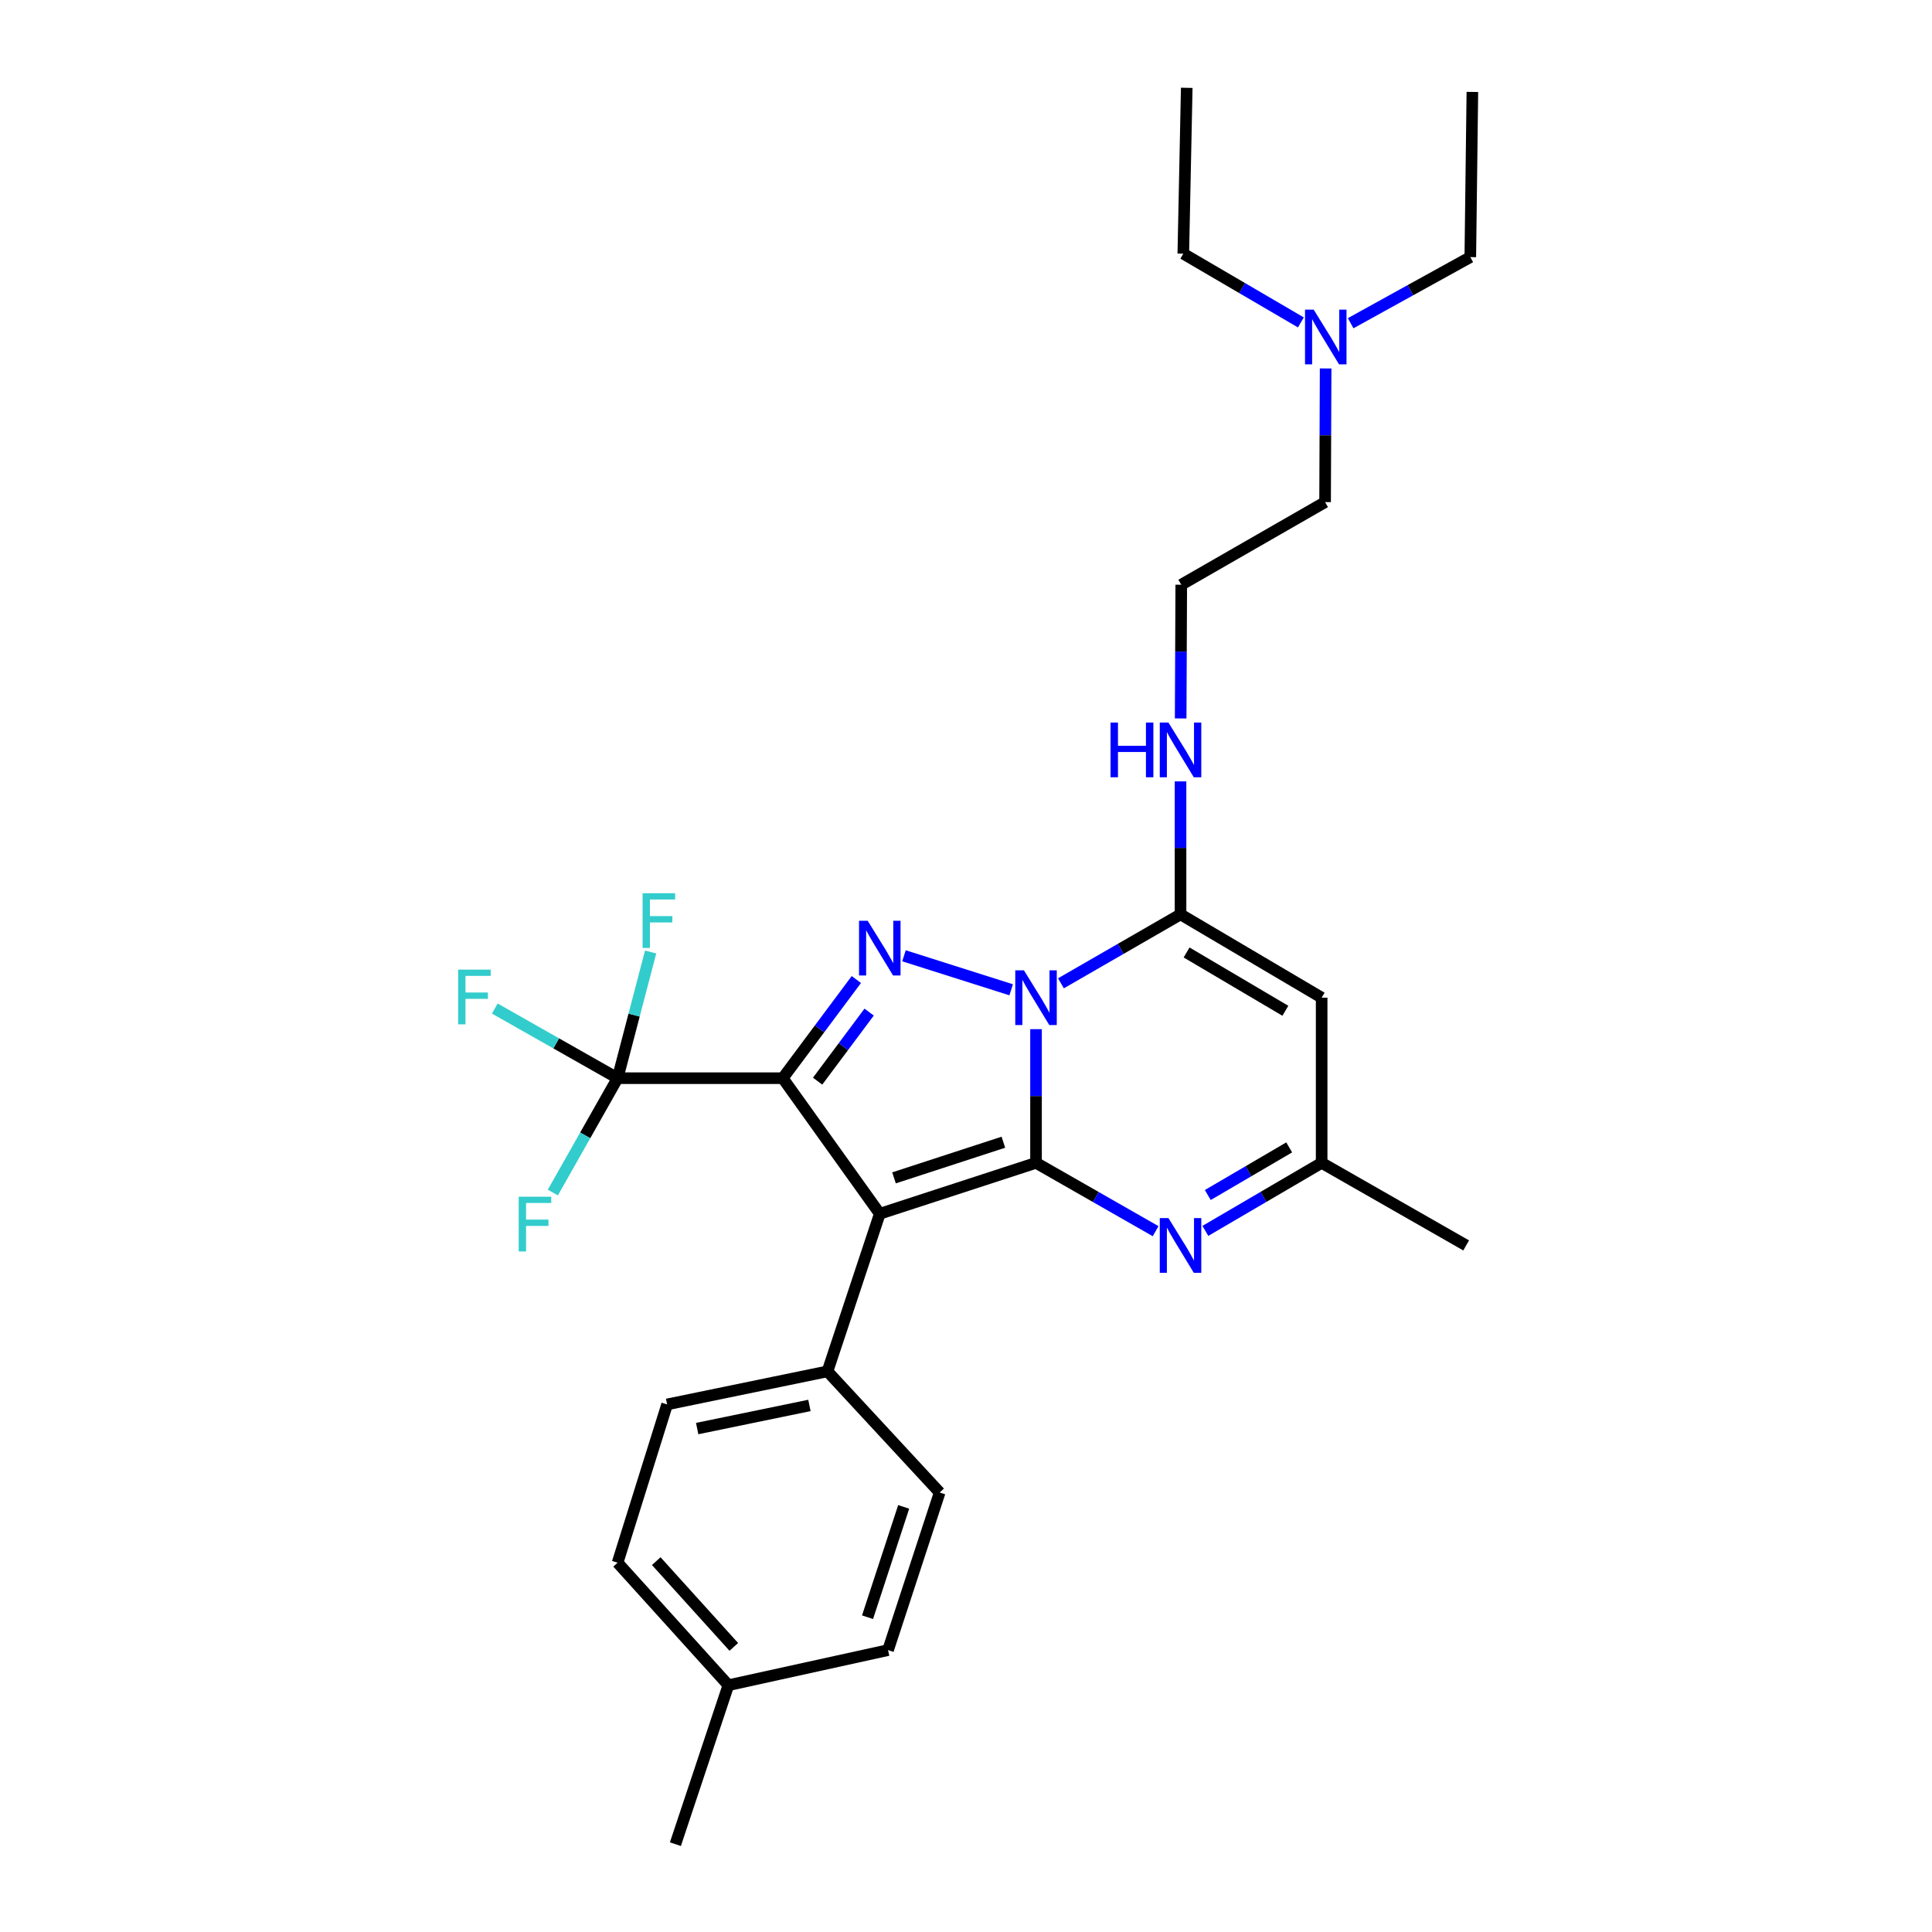<?xml version='1.0' encoding='iso-8859-1'?>
<svg version='1.1' baseProfile='full'
              xmlns='http://www.w3.org/2000/svg'
                      xmlns:rdkit='http://www.rdkit.org/xml'
                      xmlns:xlink='http://www.w3.org/1999/xlink'
                  xml:space='preserve'
width='1000px' height='1000px' viewBox='0 0 1000 1000'>
<!-- END OF HEADER -->
<rect style='opacity:1.0;fill:#FFFFFF;stroke:none' width='1000' height='1000' x='0' y='0'> </rect>
<path class='bond-0' d='M 536.242,601.887 L 536.242,567.29' style='fill:none;fill-rule:evenodd;stroke:#000000;stroke-width:6px;stroke-linecap:butt;stroke-linejoin:miter;stroke-opacity:1' />
<path class='bond-0' d='M 536.242,567.29 L 536.242,532.693' style='fill:none;fill-rule:evenodd;stroke:#0000FF;stroke-width:6px;stroke-linecap:butt;stroke-linejoin:miter;stroke-opacity:1' />
<path class='bond-2' d='M 536.242,601.887 L 455.376,628.241' style='fill:none;fill-rule:evenodd;stroke:#000000;stroke-width:6px;stroke-linecap:butt;stroke-linejoin:miter;stroke-opacity:1' />
<path class='bond-2' d='M 519.345,591.21 L 462.738,609.658' style='fill:none;fill-rule:evenodd;stroke:#000000;stroke-width:6px;stroke-linecap:butt;stroke-linejoin:miter;stroke-opacity:1' />
<path class='bond-5' d='M 536.242,601.887 L 567.194,619.574' style='fill:none;fill-rule:evenodd;stroke:#000000;stroke-width:6px;stroke-linecap:butt;stroke-linejoin:miter;stroke-opacity:1' />
<path class='bond-5' d='M 567.194,619.574 L 598.146,637.26' style='fill:none;fill-rule:evenodd;stroke:#0000FF;stroke-width:6px;stroke-linecap:butt;stroke-linejoin:miter;stroke-opacity:1' />
<path class='bond-3' d='M 523.381,512.316 L 467.899,494.715' style='fill:none;fill-rule:evenodd;stroke:#0000FF;stroke-width:6px;stroke-linecap:butt;stroke-linejoin:miter;stroke-opacity:1' />
<path class='bond-4' d='M 549.141,508.96 L 580.09,491.119' style='fill:none;fill-rule:evenodd;stroke:#0000FF;stroke-width:6px;stroke-linecap:butt;stroke-linejoin:miter;stroke-opacity:1' />
<path class='bond-4' d='M 580.09,491.119 L 611.04,473.278' style='fill:none;fill-rule:evenodd;stroke:#000000;stroke-width:6px;stroke-linecap:butt;stroke-linejoin:miter;stroke-opacity:1' />
<path class='bond-1' d='M 405.146,558.068 L 455.376,628.241' style='fill:none;fill-rule:evenodd;stroke:#000000;stroke-width:6px;stroke-linecap:butt;stroke-linejoin:miter;stroke-opacity:1' />
<path class='bond-6' d='M 405.146,558.068 L 319.663,558.068' style='fill:none;fill-rule:evenodd;stroke:#000000;stroke-width:6px;stroke-linecap:butt;stroke-linejoin:miter;stroke-opacity:1' />
<path class='bond-28' d='M 405.146,558.068 L 424.195,532.535' style='fill:none;fill-rule:evenodd;stroke:#000000;stroke-width:6px;stroke-linecap:butt;stroke-linejoin:miter;stroke-opacity:1' />
<path class='bond-28' d='M 424.195,532.535 L 443.245,507.002' style='fill:none;fill-rule:evenodd;stroke:#0000FF;stroke-width:6px;stroke-linecap:butt;stroke-linejoin:miter;stroke-opacity:1' />
<path class='bond-28' d='M 423.194,559.609 L 436.528,541.736' style='fill:none;fill-rule:evenodd;stroke:#000000;stroke-width:6px;stroke-linecap:butt;stroke-linejoin:miter;stroke-opacity:1' />
<path class='bond-28' d='M 436.528,541.736 L 449.863,523.863' style='fill:none;fill-rule:evenodd;stroke:#0000FF;stroke-width:6px;stroke-linecap:butt;stroke-linejoin:miter;stroke-opacity:1' />
<path class='bond-9' d='M 455.376,628.241 L 428.303,709.817' style='fill:none;fill-rule:evenodd;stroke:#000000;stroke-width:6px;stroke-linecap:butt;stroke-linejoin:miter;stroke-opacity:1' />
<path class='bond-10' d='M 611.04,473.278 L 611.04,438.86' style='fill:none;fill-rule:evenodd;stroke:#000000;stroke-width:6px;stroke-linecap:butt;stroke-linejoin:miter;stroke-opacity:1' />
<path class='bond-10' d='M 611.04,438.86 L 611.04,404.443' style='fill:none;fill-rule:evenodd;stroke:#0000FF;stroke-width:6px;stroke-linecap:butt;stroke-linejoin:miter;stroke-opacity:1' />
<path class='bond-29' d='M 611.04,473.278 L 684.085,516.396' style='fill:none;fill-rule:evenodd;stroke:#000000;stroke-width:6px;stroke-linecap:butt;stroke-linejoin:miter;stroke-opacity:1' />
<path class='bond-29' d='M 614.175,492.996 L 665.306,523.179' style='fill:none;fill-rule:evenodd;stroke:#000000;stroke-width:6px;stroke-linecap:butt;stroke-linejoin:miter;stroke-opacity:1' />
<path class='bond-8' d='M 623.895,637.106 L 653.99,619.496' style='fill:none;fill-rule:evenodd;stroke:#0000FF;stroke-width:6px;stroke-linecap:butt;stroke-linejoin:miter;stroke-opacity:1' />
<path class='bond-8' d='M 653.99,619.496 L 684.085,601.887' style='fill:none;fill-rule:evenodd;stroke:#000000;stroke-width:6px;stroke-linecap:butt;stroke-linejoin:miter;stroke-opacity:1' />
<path class='bond-8' d='M 625.153,618.542 L 646.219,606.216' style='fill:none;fill-rule:evenodd;stroke:#0000FF;stroke-width:6px;stroke-linecap:butt;stroke-linejoin:miter;stroke-opacity:1' />
<path class='bond-8' d='M 646.219,606.216 L 667.285,593.889' style='fill:none;fill-rule:evenodd;stroke:#000000;stroke-width:6px;stroke-linecap:butt;stroke-linejoin:miter;stroke-opacity:1' />
<path class='bond-11' d='M 319.663,558.068 L 328.214,525.414' style='fill:none;fill-rule:evenodd;stroke:#000000;stroke-width:6px;stroke-linecap:butt;stroke-linejoin:miter;stroke-opacity:1' />
<path class='bond-11' d='M 328.214,525.414 L 336.765,492.76' style='fill:none;fill-rule:evenodd;stroke:#33CCCC;stroke-width:6px;stroke-linecap:butt;stroke-linejoin:miter;stroke-opacity:1' />
<path class='bond-12' d='M 319.663,558.068 L 287.886,540.044' style='fill:none;fill-rule:evenodd;stroke:#000000;stroke-width:6px;stroke-linecap:butt;stroke-linejoin:miter;stroke-opacity:1' />
<path class='bond-12' d='M 287.886,540.044 L 256.108,522.02' style='fill:none;fill-rule:evenodd;stroke:#33CCCC;stroke-width:6px;stroke-linecap:butt;stroke-linejoin:miter;stroke-opacity:1' />
<path class='bond-13' d='M 319.663,558.068 L 302.907,587.661' style='fill:none;fill-rule:evenodd;stroke:#000000;stroke-width:6px;stroke-linecap:butt;stroke-linejoin:miter;stroke-opacity:1' />
<path class='bond-13' d='M 302.907,587.661 L 286.151,617.254' style='fill:none;fill-rule:evenodd;stroke:#33CCCC;stroke-width:6px;stroke-linecap:butt;stroke-linejoin:miter;stroke-opacity:1' />
<path class='bond-7' d='M 684.085,516.396 L 684.085,601.887' style='fill:none;fill-rule:evenodd;stroke:#000000;stroke-width:6px;stroke-linecap:butt;stroke-linejoin:miter;stroke-opacity:1' />
<path class='bond-21' d='M 684.085,601.887 L 758.882,644.628' style='fill:none;fill-rule:evenodd;stroke:#000000;stroke-width:6px;stroke-linecap:butt;stroke-linejoin:miter;stroke-opacity:1' />
<path class='bond-14' d='M 428.303,709.817 L 345.3,726.922' style='fill:none;fill-rule:evenodd;stroke:#000000;stroke-width:6px;stroke-linecap:butt;stroke-linejoin:miter;stroke-opacity:1' />
<path class='bond-14' d='M 418.958,727.453 L 360.856,739.427' style='fill:none;fill-rule:evenodd;stroke:#000000;stroke-width:6px;stroke-linecap:butt;stroke-linejoin:miter;stroke-opacity:1' />
<path class='bond-15' d='M 428.303,709.817 L 486.372,772.519' style='fill:none;fill-rule:evenodd;stroke:#000000;stroke-width:6px;stroke-linecap:butt;stroke-linejoin:miter;stroke-opacity:1' />
<path class='bond-20' d='M 611.111,371.857 L 611.264,337.256' style='fill:none;fill-rule:evenodd;stroke:#0000FF;stroke-width:6px;stroke-linecap:butt;stroke-linejoin:miter;stroke-opacity:1' />
<path class='bond-20' d='M 611.264,337.256 L 611.416,302.655' style='fill:none;fill-rule:evenodd;stroke:#000000;stroke-width:6px;stroke-linecap:butt;stroke-linejoin:miter;stroke-opacity:1' />
<path class='bond-17' d='M 345.3,726.922 L 319.663,808.849' style='fill:none;fill-rule:evenodd;stroke:#000000;stroke-width:6px;stroke-linecap:butt;stroke-linejoin:miter;stroke-opacity:1' />
<path class='bond-18' d='M 486.372,772.519 L 459.65,854.095' style='fill:none;fill-rule:evenodd;stroke:#000000;stroke-width:6px;stroke-linecap:butt;stroke-linejoin:miter;stroke-opacity:1' />
<path class='bond-18' d='M 467.741,779.965 L 449.036,837.069' style='fill:none;fill-rule:evenodd;stroke:#000000;stroke-width:6px;stroke-linecap:butt;stroke-linejoin:miter;stroke-opacity:1' />
<path class='bond-16' d='M 686.146,190.711 L 686.004,225.304' style='fill:none;fill-rule:evenodd;stroke:#0000FF;stroke-width:6px;stroke-linecap:butt;stroke-linejoin:miter;stroke-opacity:1' />
<path class='bond-16' d='M 686.004,225.304 L 685.863,259.896' style='fill:none;fill-rule:evenodd;stroke:#000000;stroke-width:6px;stroke-linecap:butt;stroke-linejoin:miter;stroke-opacity:1' />
<path class='bond-23' d='M 673.338,166.886 L 642.907,149.096' style='fill:none;fill-rule:evenodd;stroke:#0000FF;stroke-width:6px;stroke-linecap:butt;stroke-linejoin:miter;stroke-opacity:1' />
<path class='bond-23' d='M 642.907,149.096 L 612.476,131.305' style='fill:none;fill-rule:evenodd;stroke:#000000;stroke-width:6px;stroke-linecap:butt;stroke-linejoin:miter;stroke-opacity:1' />
<path class='bond-24' d='M 699.09,167.3 L 730.059,150.191' style='fill:none;fill-rule:evenodd;stroke:#0000FF;stroke-width:6px;stroke-linecap:butt;stroke-linejoin:miter;stroke-opacity:1' />
<path class='bond-24' d='M 730.059,150.191 L 761.027,133.083' style='fill:none;fill-rule:evenodd;stroke:#000000;stroke-width:6px;stroke-linecap:butt;stroke-linejoin:miter;stroke-opacity:1' />
<path class='bond-30' d='M 319.663,808.849 L 377.005,872.26' style='fill:none;fill-rule:evenodd;stroke:#000000;stroke-width:6px;stroke-linecap:butt;stroke-linejoin:miter;stroke-opacity:1' />
<path class='bond-30' d='M 339.677,808.04 L 379.817,852.428' style='fill:none;fill-rule:evenodd;stroke:#000000;stroke-width:6px;stroke-linecap:butt;stroke-linejoin:miter;stroke-opacity:1' />
<path class='bond-19' d='M 459.65,854.095 L 377.005,872.26' style='fill:none;fill-rule:evenodd;stroke:#000000;stroke-width:6px;stroke-linecap:butt;stroke-linejoin:miter;stroke-opacity:1' />
<path class='bond-25' d='M 377.005,872.26 L 349.582,954.545' style='fill:none;fill-rule:evenodd;stroke:#000000;stroke-width:6px;stroke-linecap:butt;stroke-linejoin:miter;stroke-opacity:1' />
<path class='bond-22' d='M 611.416,302.655 L 685.863,259.896' style='fill:none;fill-rule:evenodd;stroke:#000000;stroke-width:6px;stroke-linecap:butt;stroke-linejoin:miter;stroke-opacity:1' />
<path class='bond-26' d='M 612.476,131.305 L 614.254,45.455' style='fill:none;fill-rule:evenodd;stroke:#000000;stroke-width:6px;stroke-linecap:butt;stroke-linejoin:miter;stroke-opacity:1' />
<path class='bond-27' d='M 761.027,133.083 L 762.096,47.583' style='fill:none;fill-rule:evenodd;stroke:#000000;stroke-width:6px;stroke-linecap:butt;stroke-linejoin:miter;stroke-opacity:1' />
<path  class='atom-1' d='M 529.982 502.236
L 539.262 517.236
Q 540.182 518.716, 541.662 521.396
Q 543.142 524.076, 543.222 524.236
L 543.222 502.236
L 546.982 502.236
L 546.982 530.556
L 543.102 530.556
L 533.142 514.156
Q 531.982 512.236, 530.742 510.036
Q 529.542 507.836, 529.182 507.156
L 529.182 530.556
L 525.502 530.556
L 525.502 502.236
L 529.982 502.236
' fill='#0000FF'/>
<path  class='atom-4' d='M 449.116 476.582
L 458.396 491.582
Q 459.316 493.062, 460.796 495.742
Q 462.276 498.422, 462.356 498.582
L 462.356 476.582
L 466.116 476.582
L 466.116 504.902
L 462.236 504.902
L 452.276 488.502
Q 451.116 486.582, 449.876 484.382
Q 448.676 482.182, 448.316 481.502
L 448.316 504.902
L 444.636 504.902
L 444.636 476.582
L 449.116 476.582
' fill='#0000FF'/>
<path  class='atom-6' d='M 604.78 630.468
L 614.06 645.468
Q 614.98 646.948, 616.46 649.628
Q 617.94 652.308, 618.02 652.468
L 618.02 630.468
L 621.78 630.468
L 621.78 658.788
L 617.9 658.788
L 607.94 642.388
Q 606.78 640.468, 605.54 638.268
Q 604.34 636.068, 603.98 635.388
L 603.98 658.788
L 600.3 658.788
L 600.3 630.468
L 604.78 630.468
' fill='#0000FF'/>
<path  class='atom-11' d='M 574.82 373.994
L 578.66 373.994
L 578.66 386.034
L 593.14 386.034
L 593.14 373.994
L 596.98 373.994
L 596.98 402.314
L 593.14 402.314
L 593.14 389.234
L 578.66 389.234
L 578.66 402.314
L 574.82 402.314
L 574.82 373.994
' fill='#0000FF'/>
<path  class='atom-11' d='M 604.78 373.994
L 614.06 388.994
Q 614.98 390.474, 616.46 393.154
Q 617.94 395.834, 618.02 395.994
L 618.02 373.994
L 621.78 373.994
L 621.78 402.314
L 617.9 402.314
L 607.94 385.914
Q 606.78 383.994, 605.54 381.794
Q 604.34 379.594, 603.98 378.914
L 603.98 402.314
L 600.3 402.314
L 600.3 373.994
L 604.78 373.994
' fill='#0000FF'/>
<path  class='atom-12' d='M 332.606 462.332
L 349.446 462.332
L 349.446 465.572
L 336.406 465.572
L 336.406 474.172
L 348.006 474.172
L 348.006 477.452
L 336.406 477.452
L 336.406 490.652
L 332.606 490.652
L 332.606 462.332
' fill='#33CCCC'/>
<path  class='atom-13' d='M 237.139 501.877
L 253.979 501.877
L 253.979 505.117
L 240.939 505.117
L 240.939 513.717
L 252.539 513.717
L 252.539 516.997
L 240.939 516.997
L 240.939 530.197
L 237.139 530.197
L 237.139 501.877
' fill='#33CCCC'/>
<path  class='atom-14' d='M 268.485 619.424
L 285.325 619.424
L 285.325 622.664
L 272.285 622.664
L 272.285 631.264
L 283.885 631.264
L 283.885 634.544
L 272.285 634.544
L 272.285 647.744
L 268.485 647.744
L 268.485 619.424
' fill='#33CCCC'/>
<path  class='atom-17' d='M 679.953 160.254
L 689.233 175.254
Q 690.153 176.734, 691.633 179.414
Q 693.113 182.094, 693.193 182.254
L 693.193 160.254
L 696.953 160.254
L 696.953 188.574
L 693.073 188.574
L 683.113 172.174
Q 681.953 170.254, 680.713 168.054
Q 679.513 165.854, 679.153 165.174
L 679.153 188.574
L 675.473 188.574
L 675.473 160.254
L 679.953 160.254
' fill='#0000FF'/>
</svg>
